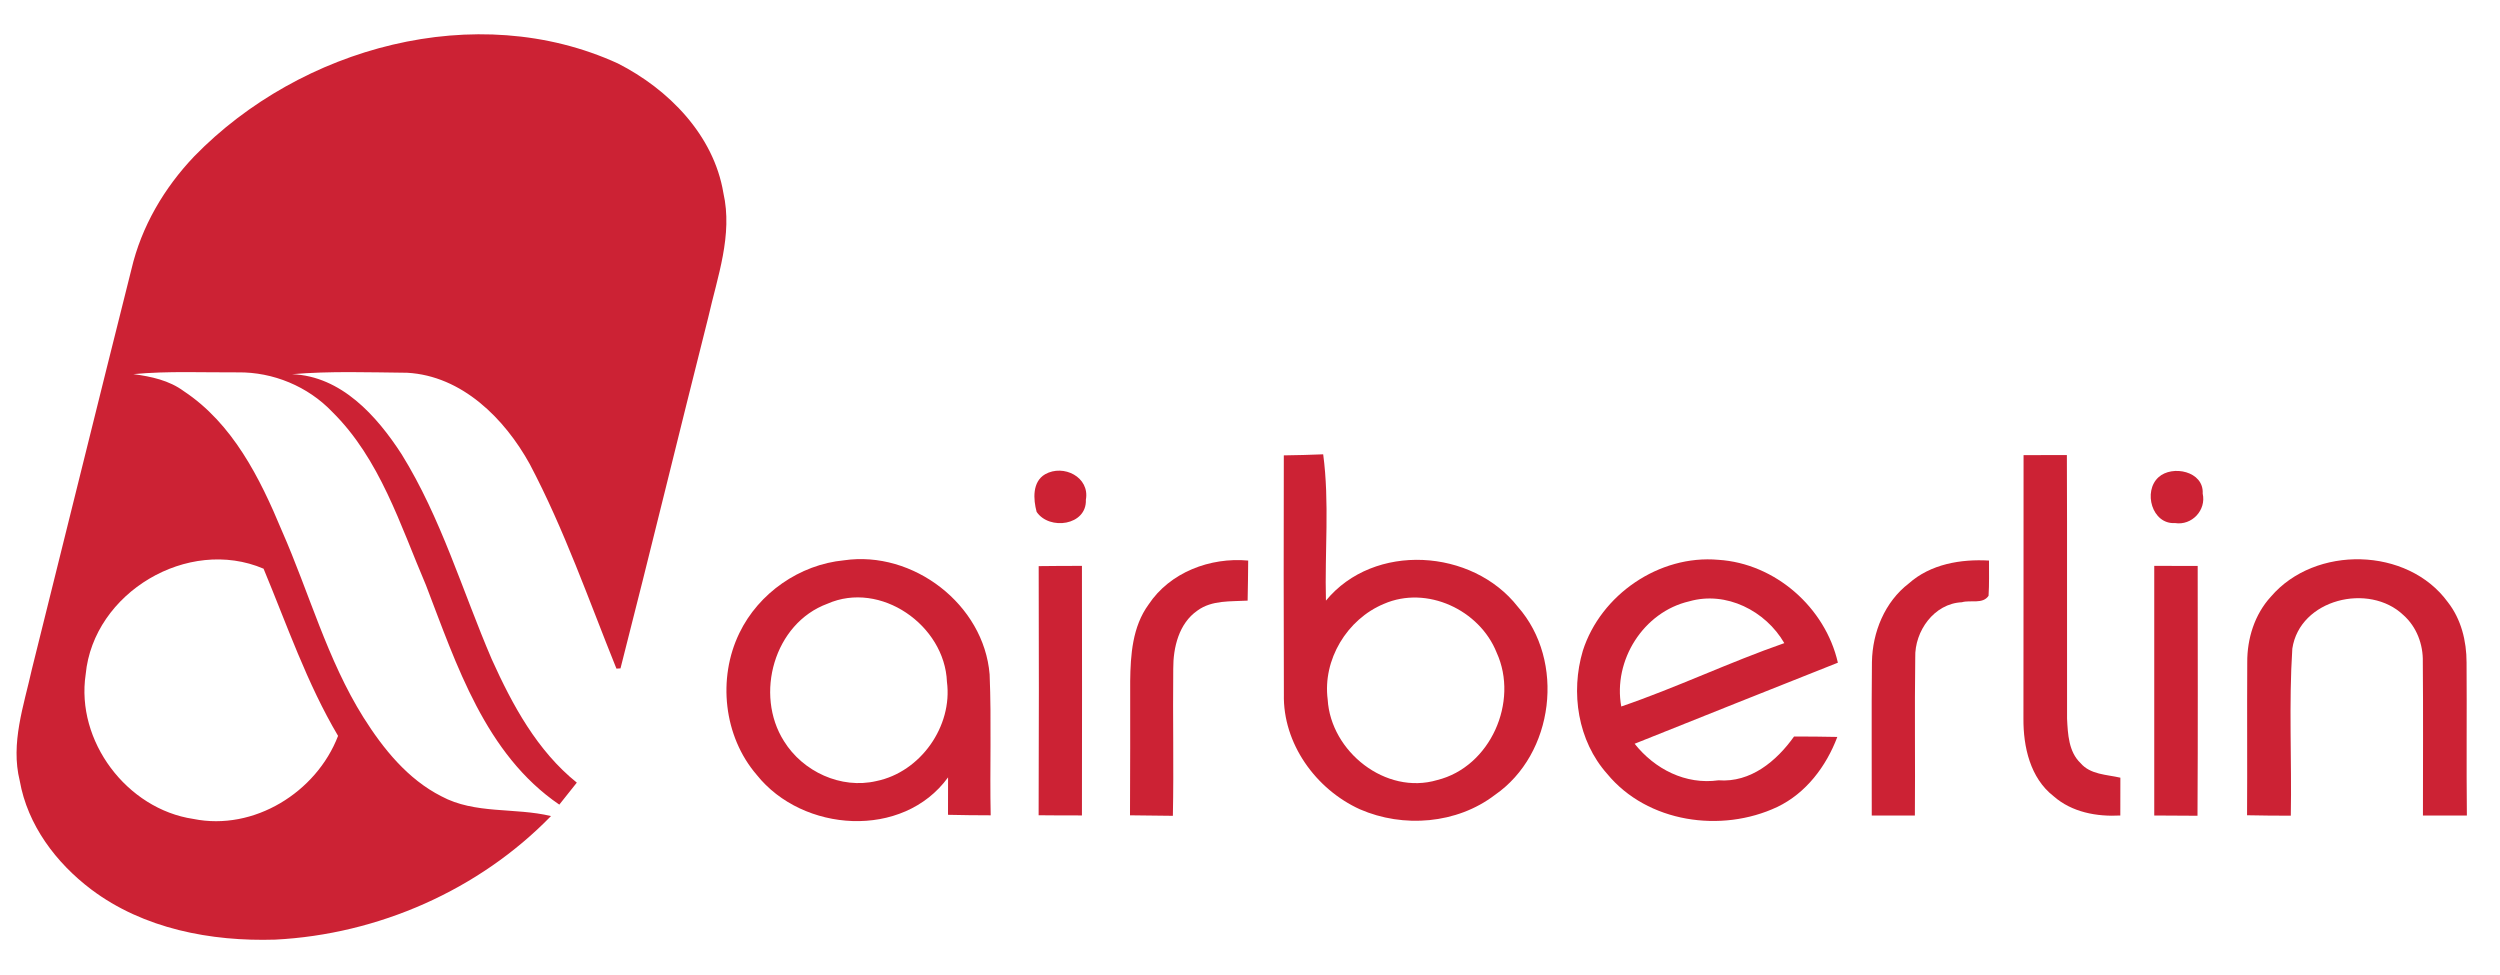 <?xml version="1.0" encoding="UTF-8"?>
<svg xmlns="http://www.w3.org/2000/svg" viewBox="0 0 400 156">
<title>Air Berlin logo</title>
    <path
       d="M 31.09,25 C 48.08,7.56 76.18,-0.22 98.86,10.15 C 106.97,14.27 114.2,21.61 115.74,30.87 C 117.27,37.6 114.79,44.28 113.32,50.78 C 108.59,69.49 104.06,88.25 99.28,106.94 C 99.11,106.95 98.79,106.97 98.63,106.98 C 94.2,96 90.3,84.76 84.77,74.27 C 80.74,66.96 73.91,60.12 65.13,59.64 C 59,59.58 52.85,59.35 46.73,59.87 C 54.6,60.18 60.28,66.53 64.26,72.68 C 70.59,82.89 73.97,94.52 78.68,105.48 C 81.98,112.79 85.94,120.12 92.29,125.22 C 91.37,126.4 90.43,127.57 89.49,128.74 C 77.65,120.67 73.05,106.36 68.15,93.62 C 64.03,83.98 60.79,73.42 53.14,65.88 C 49.26,61.82 43.69,59.51 38.08,59.58 C 32.5,59.61 26.91,59.34 21.34,59.86 C 24.18,60.24 27.06,60.85 29.41,62.59 C 37.23,67.77 41.59,76.48 45.09,84.9 C 49.48,94.85 52.34,105.52 58.16,114.8 C 61.32,119.81 65.23,124.67 70.61,127.4 C 76.01,130.31 82.36,129.17 88.16,130.57 C 76.63,142.42 60.5,149.5 44.03,150.34 C 33.76,150.66 22.97,148.61 14.61,142.32 C 8.97,138.06 4.41,132.02 3.16,124.93 C 1.66,118.91 3.81,112.91 5.1,107.08 C 10.42,85.75 15.67,64.4 21.03,43.08 C 22.62,36.26 26.27,30.05 31.09,25 M 13.71,107.88 C 12.1,118.57 20.3,129.45 30.94,131.03 C 40.6,132.99 50.62,126.78 54.09,117.74 C 49.1,109.31 45.92,100 42.17,90.99 C 30.07,85.82 14.95,94.83 13.71,107.88 z"
       style="opacity:1;fill:#cc2234" />
    <path
       d="M 205.41,72.86 C 207.51,72.83 209.61,72.78 211.71,72.69 C 212.74,80.41 211.94,88.31 212.15,96.1 C 219.82,86.75 235.58,87.77 242.85,97.08 C 250.49,105.74 248.68,120.64 239.17,127.2 C 233.09,131.84 224.52,132.51 217.59,129.49 C 210.53,126.29 205.24,118.96 205.42,111.08 C 205.39,98.34 205.37,85.6 205.41,72.86 M 221.42,96.62 C 215.53,99.07 211.6,105.55 212.43,111.93 C 212.93,120.26 221.72,127.25 229.95,124.81 C 238.46,122.7 243.06,112.27 239.46,104.41 C 236.74,97.58 228.29,93.62 221.42,96.62 z"
       style="opacity:1;fill:#cc2234" />
    <path
       d="M 323.77,72.82 C 326.07,72.82 328.39,72.82 330.7,72.81 C 330.76,86.87 330.7,100.93 330.73,114.99 C 330.85,117.44 330.98,120.28 332.88,122.09 C 334.46,123.95 337.07,123.92 339.26,124.43 C 339.25,126.45 339.25,128.46 339.25,130.48 C 335.47,130.69 331.49,129.96 328.57,127.39 C 324.83,124.48 323.72,119.49 323.75,114.98 C 323.78,100.92 323.75,86.87 323.77,72.82 z"
       style="opacity:1;fill:#cc2234" />
    <path
       d="M 167.22,75.88 C 170.15,74.22 174.4,76.33 173.74,79.96 C 173.9,84.08 167.9,84.91 165.86,81.9 C 165.32,79.89 165.14,77.09 167.22,75.88 z"
       style="opacity:1;fill:#cc2234" />
    <path
       d="M 345.36,76.36 C 347.56,74.35 352.64,75.39 352.43,78.97 C 353.03,81.63 350.69,84.12 348,83.69 C 344.31,83.92 342.86,78.62 345.36,76.36 z"
       style="opacity:1;fill:#cc2234" />
    <path
       d="M 118.3,101.29 C 121.39,94.88 127.95,90.33 135.03,89.65 C 146.09,88.03 157.43,96.71 158.34,107.91 C 158.65,115.42 158.35,122.94 158.51,130.45 C 156.23,130.44 153.95,130.43 151.68,130.37 C 151.68,128.37 151.69,126.38 151.69,124.38 C 144.46,134.33 128.4,133.2 121.07,123.97 C 115.78,117.83 114.78,108.53 118.3,101.29 M 132.38,96.6 C 123.85,99.74 120.69,111.12 125.44,118.59 C 128.46,123.47 134.57,126.29 140.22,124.97 C 147.27,123.53 152.45,116.21 151.51,109.08 C 151.15,100.05 140.88,92.84 132.38,96.6 z"
       style="opacity:1;fill:#cc2234" />
    <path
       d="M 183.76,96.74 C 187.18,91.56 193.65,89.13 199.71,89.69 C 199.69,91.83 199.67,93.96 199.62,96.1 C 196.91,96.26 193.91,95.99 191.59,97.69 C 188.62,99.74 187.7,103.6 187.72,107.01 C 187.63,114.85 187.82,122.69 187.66,130.53 C 185.37,130.5 183.09,130.48 180.8,130.45 C 180.85,123.29 180.82,116.14 180.83,108.99 C 180.88,104.77 181.19,100.27 183.76,96.74 z"
       style="opacity:1;fill:#cc2234" />
    <path
       d="M 253.25,104.13 C 256.12,95.14 265.49,88.73 274.94,89.57 C 284.03,90.14 292.05,97.2 294.06,106.03 C 283.22,110.34 272.37,114.65 261.54,119 C 264.76,123.06 269.7,125.59 274.96,124.85 C 280.11,125.24 284.25,121.77 287.05,117.84 C 289.36,117.85 291.66,117.85 293.97,117.91 C 292.2,122.61 288.96,126.92 284.35,129.12 C 275.42,133.32 263.58,131.63 257.15,123.82 C 252.44,118.54 251.27,110.8 253.25,104.13 M 270.29,96.21 C 262.95,97.9 258.06,105.66 259.4,113.04 C 268.23,110.02 276.67,105.97 285.49,102.9 C 282.5,97.73 276.19,94.52 270.29,96.21 z"
       style="opacity:1;fill:#cc2234" />
    <path
       d="M 305.41,93.35 C 308.89,90.25 313.72,89.43 318.24,89.69 C 318.23,91.57 318.29,93.44 318.17,95.32 C 317.25,96.72 315.27,95.95 313.9,96.36 C 309.46,96.56 306.32,100.98 306.44,105.21 C 306.32,113.63 306.45,122.06 306.38,130.49 C 304.08,130.49 301.78,130.49 299.48,130.49 C 299.5,122.3 299.42,114.11 299.51,105.92 C 299.59,101.15 301.56,96.3 305.41,93.35 z"
       style="opacity:1;fill:#cc2234" />
    <path
       d="M 363.35,95.46 C 370.4,87.21 385.21,87.49 391.65,96.34 C 393.79,99.07 394.65,102.57 394.65,105.99 C 394.71,114.15 394.61,122.32 394.7,130.48 C 392.35,130.49 390,130.49 387.67,130.49 C 387.67,122.3 387.72,114.11 387.65,105.92 C 387.72,103.11 386.66,100.29 384.54,98.41 C 379.05,93.18 367.95,95.85 366.77,103.79 C 366.2,112.68 366.69,121.61 366.53,130.51 C 364.19,130.5 361.86,130.5 359.53,130.44 C 359.58,122.29 359.51,114.14 359.56,105.99 C 359.53,102.18 360.74,98.29 363.35,95.46 z"
       style="opacity:1;fill:#cc2234" />
    <path
       d="M 166.19,90.58 C 168.49,90.54 170.8,90.55 173.11,90.54 C 173.13,103.85 173.13,117.16 173.11,130.47 C 170.8,130.47 168.49,130.47 166.18,130.44 C 166.22,117.15 166.24,103.87 166.19,90.58 z"
       style="opacity:1;fill:#cc2234" />
    <path
       d="M 344.68,90.54 C 346.99,90.55 349.31,90.55 351.63,90.55 C 351.63,103.88 351.68,117.2 351.6,130.52 C 349.29,130.5 346.98,130.49 344.68,130.48 C 344.69,117.17 344.67,103.85 344.68,90.54 z"
       style="opacity:1;fill:#cc2234" />
</svg>
